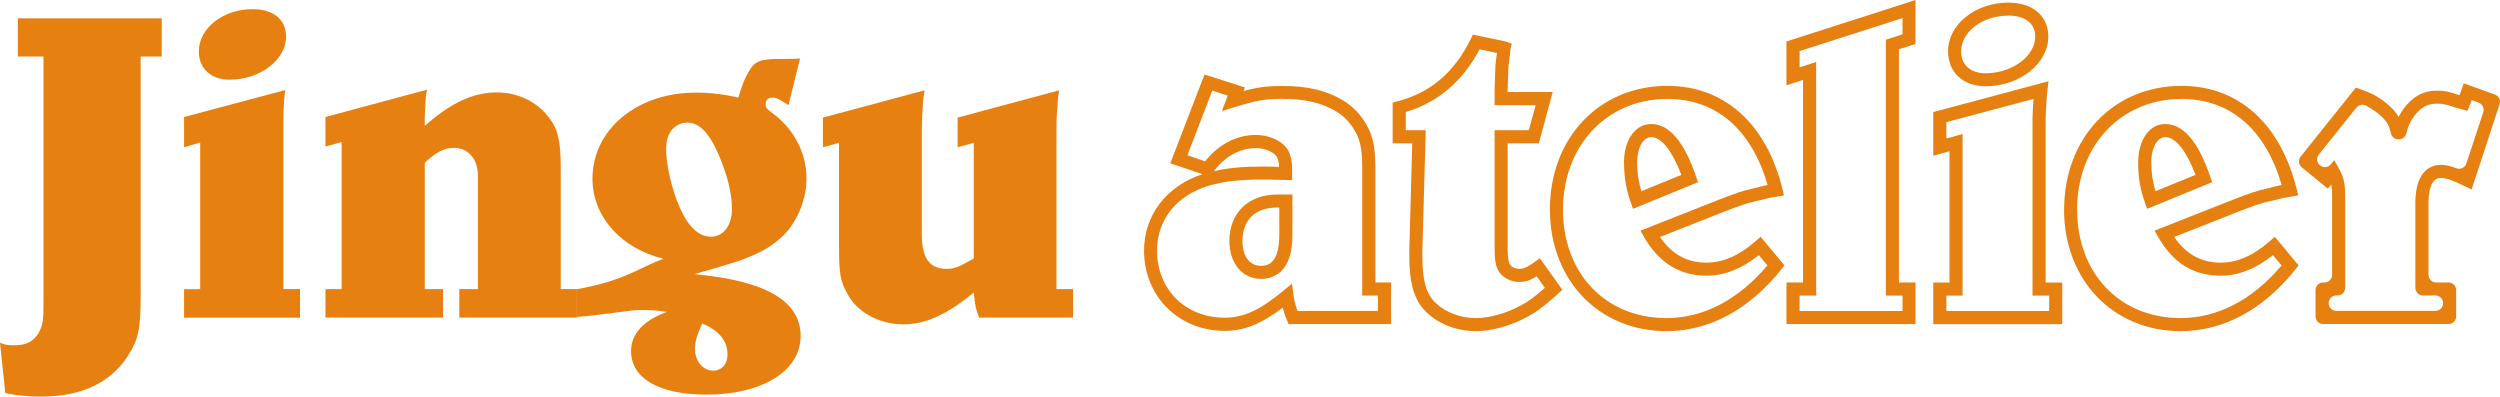 <?xml version="1.0" encoding="UTF-8"?><svg id="_イヤー_2" xmlns="http://www.w3.org/2000/svg" viewBox="0 0 382.85 60.73"><defs><style>.cls-1{fill:#e68011;}</style></defs><g id="_イヤー_1-2"><g><path class="cls-1" d="M24.77,8.66h-3.23V45.43c0,4.96-.35,6.61-2,9.14-2.62,4.04-7.09,6.16-13.16,6.16-2.12,0-3.64-.14-5.57-.53l-.81-7.69c.96,.36,1.37,.36,2.12,.36,.83,0,1.52-.07,2.14-.36,.75-.34,1.37-.95,1.78-1.78,.55-1.1,.62-1.72,.62-4.81V8.66H2.74V2.81H24.77v5.85Z"/><path class="cls-1" d="M35.2,12.21c-2.89,0-4.75-1.72-4.75-4.33,0-3.59,3.72-6.48,8.26-6.48,3.11,0,5.1,1.58,5.1,4.19,0,3.59-4,6.61-8.61,6.61Zm10.74,36.44H28.19v-4.36h2.47V21.83l-2.47,.71v-4.62l15.49-4.13c-.14,1.23-.21,1.72-.21,2.48,0,.42-.07,.95-.07,1.71v26.29h2.55v4.36Z"/><path class="cls-1" d="M88.34,48.64h-18v-4.36h2.85V26.93c0-2.56-1.49-4.29-3.66-4.29-1.49,0-2.71,.63-4.48,2.28v19.36h2.79v4.36h-18v-4.36h2.48V21.75l-2.48,.69v-4.52l15.56-4.19c-.2,.96-.2,1.16-.28,2.6l-.07,1.58v1.37c4-3.56,7.46-5.13,11.04-5.13,3.09,0,6.06,1.37,7.85,3.69,1.51,1.85,1.93,3.7,1.93,7.9v18.53h2.48v4.36Z"/><path class="cls-1" d="M107.54,49.54c2.63,1.1,3.87,2.69,3.87,4.74,0,1.51-.89,2.48-2.21,2.48-1.52,0-2.77-1.44-2.77-3.3,0-1.18,.28-2.06,1.11-3.92Zm15.02-40.59c-.89,.07-1.3,.07-2.06,.07h-.97c-3.16,0-3.98,.34-4.94,2.06-.63,1.17-.83,1.58-1.52,3.86-2.13-.49-4.35-.76-6.49-.76-9.03,0-15.85,5.64-15.85,13.2,0,5.79,4.4,10.67,10.87,12.25-3.3,1.23-4.13,2.09-8.07,3.4-1.72,.57-3.89,1.04-5.19,1.25v4.26c4.59-.37,8.03-1.06,9.61-1.06s2.27,0,4.19,.28c-3.58,1.3-5.5,3.36-5.5,5.98,0,4.21,4.26,6.69,11.58,6.69,8.55,0,14.39-3.66,14.39-8.96s-5.16-8.46-16.26-9.49l1.24-.36c5.25-1.5,6.28-1.85,8.35-2.81,1.71-.76,3.3-1.94,4.54-3.3,1.85-2.13,3.03-5.31,3.03-8.13,0-3.99-1.94-7.7-5.38-10.18-.69-.47-.89-.83-.89-1.23,0-.63,.41-1.03,1.1-1.03,.48,0,1.03,.25,2.41,1.16l1.77-7.15Zm-10.46,22.97c0,2.61-1.31,4.33-3.24,4.33-2.35,0-4.36-2.48-5.81-7.36-.63-2.13-1.04-4.4-1.04-6.12,0-2.47,1.32-3.99,3.32-3.99,2.14,0,3.94,2.34,5.66,7.36,.7,1.99,1.1,4.19,1.1,5.78Z"/><path class="cls-1" d="M164.34,48.64h-14.39c-.49-1.23-.62-1.71-.83-3.83-4.13,3.36-7.33,4.86-10.84,4.86-2.49,0-4.97-.9-6.68-2.4-.76-.63-1.38-1.44-1.86-2.33-1.11-2.04-1.25-3.01-1.25-7.6v-15.47l-2.47,.68v-4.54l15.56-4.18c-.14,.96-.21,1.3-.28,2.53-.06,1.64-.14,2.33-.14,4.19v15.25c0,3.72,1.17,5.37,3.77,5.37,1.16,0,1.78-.2,4.19-1.58V21.87l-2.47,.68v-4.54l15.55-4.18c-.2,1.01-.2,1.45-.27,2.61-.14,1.57-.14,1.91-.14,4.05v23.79h2.54v4.36Z"/><path class="cls-1" d="M184.13,12.27l-4.91,12.74s4.25,1.43,4.92,1.66c-5.52,1.83-8.94,6.28-8.94,11.72,0,6.99,5.31,12.28,12.34,12.28,3.03,0,5.58-1.05,8.9-3.55,.16,.62,.36,1.25,.64,1.9l.26,.61h15.69v-6.37h-2.4V25.87c0-3.65-.47-5.54-1.83-7.5-.81-1.24-1.95-2.32-3.28-3.08-2.51-1.47-5.31-2.12-9.09-2.12-2.33,0-3.74,.16-5.99,.77,.09-.26,.2-.55,.2-.55l-6.17-1.98-.35,.88Zm1.53,1.6c.79,.27,1.51,.49,2.36,.78-.08,.18-.91,2.36-.91,2.36l1.97-.6c3.38-1.04,4.62-1.27,7.34-1.27,3.41,0,5.9,.59,8.08,1.85,1.07,.62,1.97,1.48,2.62,2.48,1.15,1.65,1.49,3.14,1.49,6.39v19.4h2.41v2.36h-12.32c-.29-.82-.5-1.57-.61-2.4l-.23-1.79-1.4,1.16c-3.62,2.96-6.04,4.06-8.93,4.06-5.98,0-10.34-4.32-10.34-10.26,0-4.7,2.92-8.41,7.82-9.92,2.42-.71,4.74-.98,8.54-.98l4.31,.09,.03-1.02c0-1.61-.07-2.15-.4-3.07-.63-1.67-2.78-2.82-5.23-2.82-2.94,0-5.69,1.49-7.71,4.03-.68-.24-1.75-.6-2.71-.92,.59-1.5,3.28-8.52,3.81-9.91Zm6.6,8.8c1.71,0,3.07,.79,3.36,1.52,.15,.42,.22,.69,.26,1.36-1.01-.02-2.32-.05-2.32-.05-3.27,0-5.52,.22-7.66,.71,1.67-2.23,3.95-3.52,6.37-3.52Z"/><path class="cls-1" d="M196.91,29.79h-1.3c-4.46,0-7.34,2.8-7.34,7.15,0,3.4,2,5.77,4.83,5.77,1.79,0,4.82-.87,4.82-6.67v-6.26h-1Zm-6.64,7.15c0-3.28,1.95-5.16,5.34-5.16h.3v4.26c0,4.67-2.13,4.67-2.82,4.67-1.72,0-2.82-1.48-2.82-3.77Z"/><path class="cls-1" d="M225.21,6.01c-2.5,5.08-6.15,8.19-11.19,9.5l-.75,.2v6.24h3c-.05,1.82-.45,16.4-.45,16.4v.86c0,4.29,.79,6.87,2.65,8.63,1.91,1.82,4.67,2.87,7.56,2.87,2.41,0,5.34-.81,7.84-2.18,1.58-.85,2.5-1.56,4.73-3.54l.66-.62-3.44-4.82-.81,.57c-1.3,.91-1.71,1.05-2.38,1.05-.56,0-1.18-.3-1.41-.67-.3-.5-.34-1.77-.34-2.67v-15.88h4.78l2.12-7.86h-6.9v-.5l.13-3.5,.14-1.05s.11-.93,.11-.93l.03-.37,.21-1.05-.93-.34-5.02-1.05-.33,.71Zm1.37,1.55c.72,.16,1.77,.38,2.66,.55-.04,.3-.09,.71-.09,.71,0-.04-.13,1.06-.13,1.06,0,.05-.14,3.71-.14,3.71v2.52h6.29c-.35,1.3-.81,2.99-1.05,3.83h-5.24v17.89c0,1.97,.16,2.97,.63,3.71,.58,.96,1.86,1.64,3.12,1.64,1.01,0,1.76-.27,2.7-.86,.46,.65,.82,1.15,1.25,1.76-1.6,1.41-2.43,2.02-3.68,2.7-2.22,1.2-4.8,1.93-6.88,1.93-2.34,0-4.66-.87-6.17-2.32-1.45-1.36-2.03-3.45-2.03-7.18v-.82l.49-17.42,.02-1.03h-3.05v-2.78c4.92-1.49,8.72-4.71,11.3-9.6Z"/><path class="cls-1" d="M237.35,32.09c0,10.8,7.51,18.62,17.85,18.62,6.53,0,12.61-3.25,17.56-9.42l.51-.65-3.65-4.38-.78,.68c-2.51,2.2-4.97,3.28-7.52,3.28-3.02,0-5.29-1.3-7.11-3.93,1.9-.75,10.02-3.95,10.02-3.95,2.48-.95,3-1.14,4.75-1.56,.05,0,.98-.22,.98-.22l1.02-.26c-.07,.02,1.17-.19,1.17-.19l1.05-.19-.25-1.05c-2.49-9.99-8.92-15.72-17.61-15.72-10.42,0-17.99,7.96-17.99,18.94Zm2.01,0c0-9.8,6.72-16.94,15.99-16.94,7.5,0,12.89,4.7,15.34,13.18-.02,0-.1,.02-.1,.02-.09,0-1.07,.25-1.07,.25l-1.04,.26c-1.83,.42-2.44,.65-4.96,1.61-.02,.01-12.3,4.85-12.3,4.85l.57,1.01c2.25,3.91,5.45,5.89,9.54,5.89,2.77,0,5.4-1.07,8.02-3.14,.5,.59,.85,1.02,1.31,1.57-4.47,5.27-9.78,8.06-15.46,8.06-9.33,0-15.85-6.83-15.85-16.62Z"/><path class="cls-1" d="M248.71,24.9c0,2.24,.31,4.06,1.02,6.08l.35,1,9.95-4.08-.3-.89c-1.81-5.32-4.12-8.02-6.86-8.02-2.45,0-4.17,2.43-4.17,5.91Zm2,0c0-2.26,.91-3.9,2.16-3.9,1.58,0,3.23,2.15,4.61,5.78-1.24,.51-4.74,1.94-6.12,2.5-.41-1.39-.65-2.77-.65-4.38Z"/><path class="cls-1" d="M292.04,.42l-18.46,5.93v6.71s1.92-.62,2.54-.82v31.02h-2.54v6.37h19.76v-6.37h-2.54V7.54c.74-.24,2.54-.81,2.54-.81V0l-1.3,.42Zm-.69,2.34v2.5c-.74,.23-2.55,.82-2.55,.82V45.27h2.55v2.36h-15.76v-2.36h2.54V9.49s-1.93,.62-2.54,.82v-2.49c1.19-.38,13.61-4.37,15.76-5.05Z"/><path class="cls-1" d="M298.33,7.88c0,3.19,2.3,5.33,5.75,5.33,5.2,0,9.6-3.48,9.6-7.61,0-3.16-2.39-5.2-6.1-5.2-5.1,0-9.26,3.35-9.26,7.48Zm2,0c0-3.02,3.26-5.49,7.26-5.49,2.56,0,4.09,1.21,4.09,3.21,0,2.99-3.56,5.62-7.6,5.62-2.31,0-3.75-1.28-3.75-3.33Z"/><path class="cls-1" d="M312.29,12.82l-16.23,4.34v6.69s1.87-.52,2.48-.69v20.11h-2.48v6.37h19.75v-6.37h-2.54V17.99l.04-1.05,.04-.66,.13-1.87,.23-1.97-1.42,.38Zm-.87,2.31c-.04,.56-.09,1.14-.09,1.14l-.02,.54-.05,1.18v27.28h2.55v2.36h-15.74v-2.36h2.48V20.53s-1.89,.53-2.48,.68v-2.51c1.2-.33,11.19-2.98,13.35-3.56Z"/><path class="cls-1" d="M316.09,32.09c0,10.8,7.51,18.62,17.86,18.62,6.51,0,12.6-3.25,17.55-9.42l.51-.65-3.65-4.38-.77,.68c-2.52,2.2-4.98,3.28-7.52,3.28-3.03,0-5.29-1.3-7.12-3.93,1.91-.75,10.02-3.95,10.02-3.95,2.47-.95,3-1.14,4.74-1.56,.05,0,1-.22,1-.22l1.01-.26c-.07,.02,1.17-.19,1.17-.19l1.06-.19-.26-1.05c-2.51-9.99-8.92-15.72-17.6-15.72-10.43,0-17.99,7.96-17.99,18.94Zm2,0c0-9.8,6.73-16.94,15.99-16.94,7.49,0,12.88,4.7,15.33,13.18-.02,0-.1,.02-.1,.02-.08,0-1.06,.25-1.06,.25l-1.05,.26c-1.82,.42-2.42,.65-4.96,1.61,0,.01-12.29,4.85-12.29,4.85l.58,1.01c2.27,3.96,5.39,5.89,9.53,5.89,2.76,0,5.4-1.07,8.02-3.14,.48,.59,.86,1.02,1.32,1.57-4.46,5.27-9.79,8.06-15.45,8.06-9.33,0-15.86-6.83-15.86-16.62Z"/><path class="cls-1" d="M327.44,24.9c0,2.25,.3,4.07,1.02,6.08l.34,1,9.97-4.08-.31-.89c-1.81-5.32-4.12-8.02-6.87-8.02-2.44,0-4.15,2.43-4.15,5.91Zm2,0h0c0-2.26,.92-3.9,2.16-3.9,1.6,0,3.24,2.15,4.62,5.78-1.24,.51-4.75,1.94-6.13,2.5-.4-1.39-.64-2.77-.64-4.38Z"/><path class="cls-1" d="M376.97,13.7s-.16,.44-.32,.86c-.03-.01-.15-.03-.15-.03-1.62-.56-2.3-.65-3.33-.65-2.05,0-3.7,.91-5.06,2.74-.32,.43-.57,.85-.78,1.29-.24-.39-.51-.77-.86-1.17-.71-.71-1.29-1.18-1.87-1.56-.93-.65-1.56-.95-3.14-1.52l-.68-.25-8.46,10.57c-.4,.5-.33,1.24,.17,1.64l4,3.27s.37-.46,.53-.64c.1,.52,.12,1.12,.12,2.05v11.79c0,.65-.53,1.17-1.17,1.17h-.2c-.65,0-1.17,.53-1.17,1.17v4.02c0,.65,.53,1.17,1.17,1.17h19.2c.65,0,1.17-.53,1.17-1.17v-4.02c0-.65-.53-1.17-1.17-1.17h-1.9c-.65,0-1.17-.53-1.17-1.17v-11.03c0-1.42,.25-3.81,1.88-3.81,.79,0,1.72,.31,3.69,1.27l1.03,.5,4.29-13.07c.2-.6-.12-1.26-.72-1.47l-4.77-1.72-.33,.94Zm1.26,2.42s.14-.39,.28-.8c.38,.14,.73,.27,1.07,.4,.59,.22,.9,.86,.71,1.46-.65,1.99-1.89,5.75-2.59,7.86-.21,.64-.92,.96-1.55,.72-.97-.36-1.68-.52-2.37-.52-1.15,0-3.89,.56-3.89,5.81v13.03c0,.65,.53,1.17,1.17,1.17h1.91c.65,0,1.17,.53,1.17,1.17h0c0,.66-.53,1.19-1.17,1.19h-15.19c-.65,0-1.17-.53-1.17-1.17h0c0-.66,.53-1.19,1.17-1.19h.19c.65,0,1.17-.53,1.17-1.17v-13.79c0-2.07-.15-3.01-.95-4.47l-.72-1.29s-.25,.3-.53,.63c-.41,.5-1.15,.57-1.65,.16h-.02c-.5-.42-.58-1.15-.17-1.65,1.49-1.86,4.46-5.56,5.76-7.19,.35-.44,.95-.56,1.45-.31,.43,.21,.76,.42,1.17,.7,.47,.3,.95,.69,1.52,1.26,.58,.62,.87,1.1,1.14,2.28,.12,.52,.57,.91,1.1,.93h.07c.55,.02,1.04-.35,1.18-.88,.36-1.35,.67-1.93,1.2-2.66,.99-1.33,2.05-1.93,3.46-1.93,.78,0,1.23,.04,2.77,.57,.08,.02,1.07,.29,1.07,.29l.88,.24,.34-.86Z"/></g></g></svg>